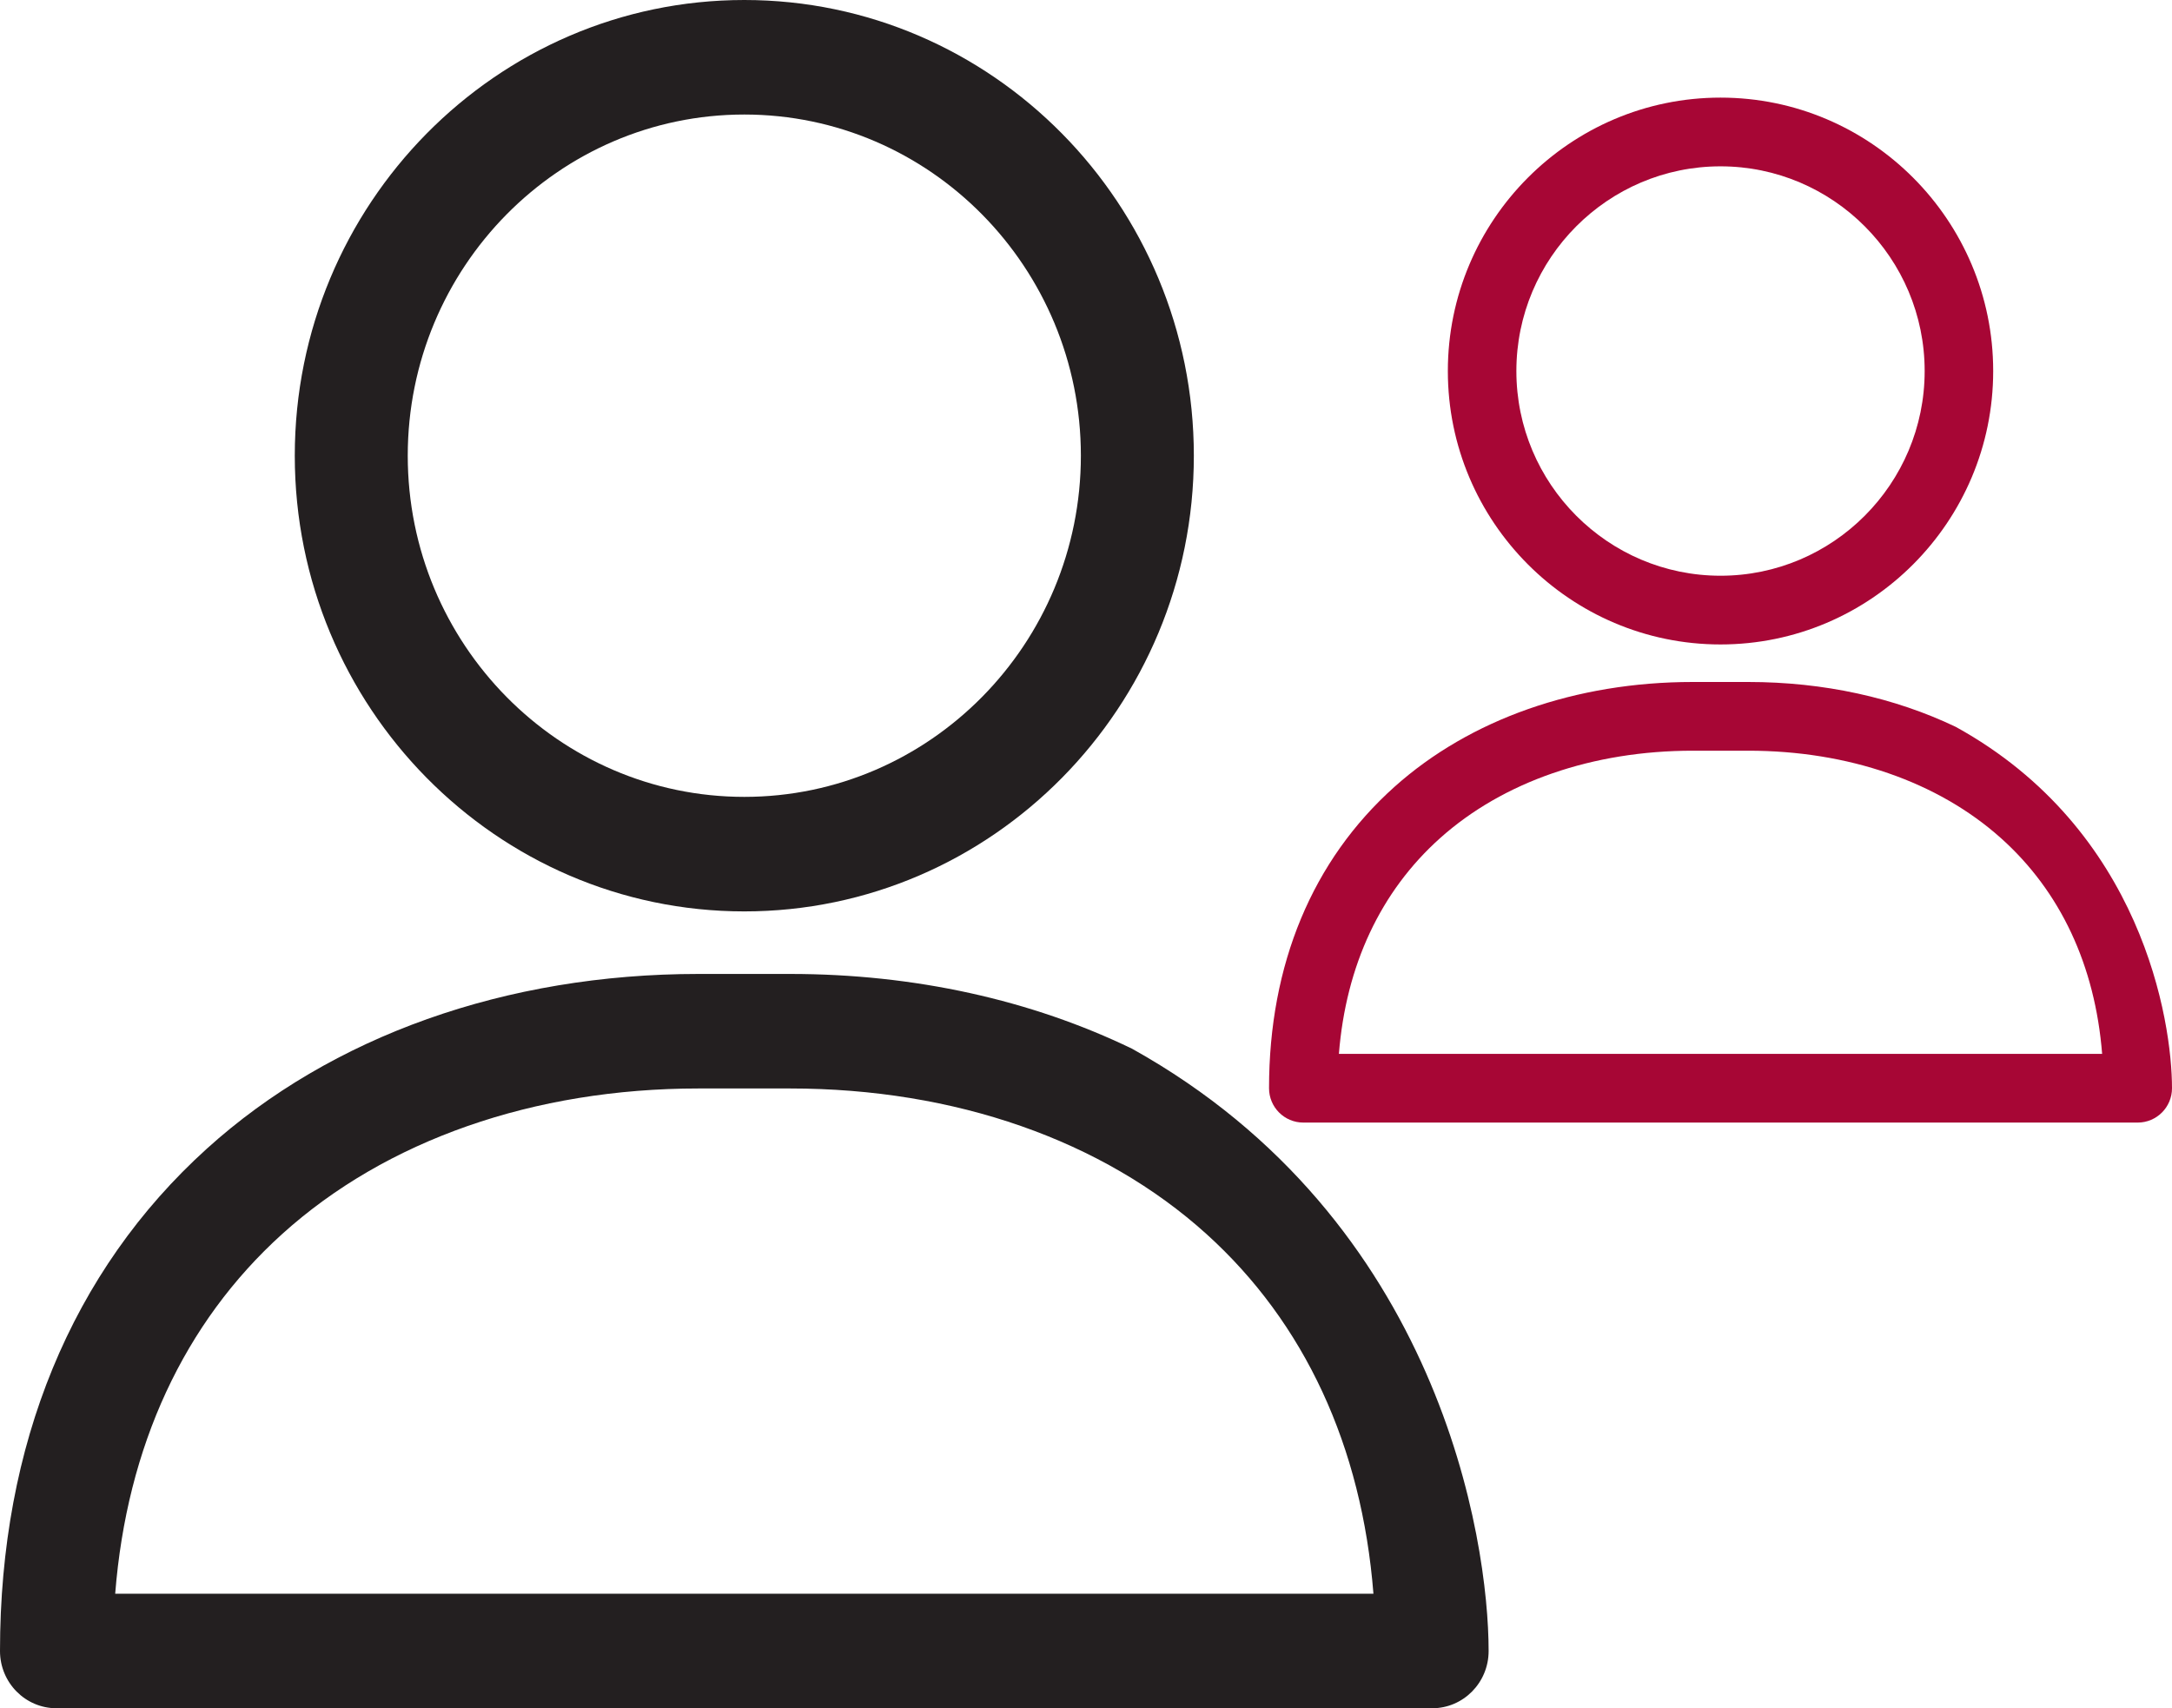 <?xml version="1.0" encoding="UTF-8"?>
<svg width="89px" height="70px" viewBox="0 0 89 70" version="1.1" xmlns="http://www.w3.org/2000/svg" xmlns:xlink="http://www.w3.org/1999/xlink">
    <title>7B907816-AA8A-4D0B-8C0C-E26DE2B8C187@1x</title>
    <g id="Page-1" stroke="none" stroke-width="1" fill="none" fill-rule="evenodd">
        <g id="assets" transform="translate(-625, -6405)">
            <g id="iconos/satisfied-costumers" transform="translate(625, 6405)">
                <path d="M32.378,39.91 C37.474,39.91 42.26,40.978 46.389,42.975 C59,50 60.998,63.089 60.998,67.654 C60.998,68.95 59.962,70 58.684,70 L58.684,70 L2.315,70 C1.036,70 -3.55271368e-15,68.95 -3.55271368e-15,67.654 C-3.55271368e-15,59.201 2.932,52.082 8.479,47.067 C13.584,42.452 20.737,39.91 28.62,39.91 L28.62,39.91 Z M32.378,44.603 L28.62,44.603 C21.874,44.603 15.816,46.722 11.56,50.569 C7.536,54.207 5.196,59.269 4.72,65.307 L4.72,65.307 L56.278,65.307 C55.802,59.269 53.462,54.207 49.438,50.569 C45.182,46.722 39.124,44.603 32.378,44.603 L32.378,44.603 Z M30.499,5.36459765e-13 C40.656,5.36459765e-13 48.919,8.377 48.919,18.673 C48.919,28.97 40.656,37.347 30.499,37.347 C20.342,37.347 12.079,28.97 12.079,18.673 C12.079,8.377 20.342,5.36459765e-13 30.499,5.36459765e-13 Z M30.499,4.693 C22.895,4.693 16.708,10.964 16.708,18.673 C16.708,26.382 22.895,32.654 30.499,32.654 C38.104,32.654 44.29,26.382 44.29,18.673 C44.29,10.964 38.104,4.693 30.499,4.693 Z" id="Combined-Shape" fill="#231F20"></path>
                <path d="M71.64,27.946 C74.731,27.946 77.634,28.587 80.139,29.785 C87.788,34 89,41.853 89,44.592 C89,45.37 88.371,46 87.596,46 L87.596,46 L53.404,46 C52.629,46 52,45.37 52,44.592 C52,39.52 53.778,35.249 57.143,32.24 C60.24,29.471 64.578,27.946 69.36,27.946 L69.36,27.946 Z M71.64,30.762 L69.36,30.762 C65.269,30.762 61.593,32.033 59.012,34.342 C56.571,36.524 55.152,39.561 54.863,43.184 L54.863,43.184 L86.137,43.184 C85.848,39.561 84.429,36.524 81.988,34.342 C79.407,32.033 75.731,30.762 71.64,30.762 L71.64,30.762 Z M70.5,4 C76.661,4 81.673,9.026 81.673,15.204 C81.673,21.382 76.661,26.408 70.5,26.408 C64.339,26.408 59.327,21.382 59.327,15.204 C59.327,9.026 64.339,4 70.5,4 Z M70.5,6.816 C65.887,6.816 62.135,10.579 62.135,15.204 C62.135,19.829 65.887,23.592 70.5,23.592 C75.113,23.592 78.865,19.829 78.865,15.204 C78.865,10.579 75.113,6.816 70.5,6.816 Z" id="Combined-Shape" fill="#A70635"></path>
            </g>
        </g>
    </g>
</svg>